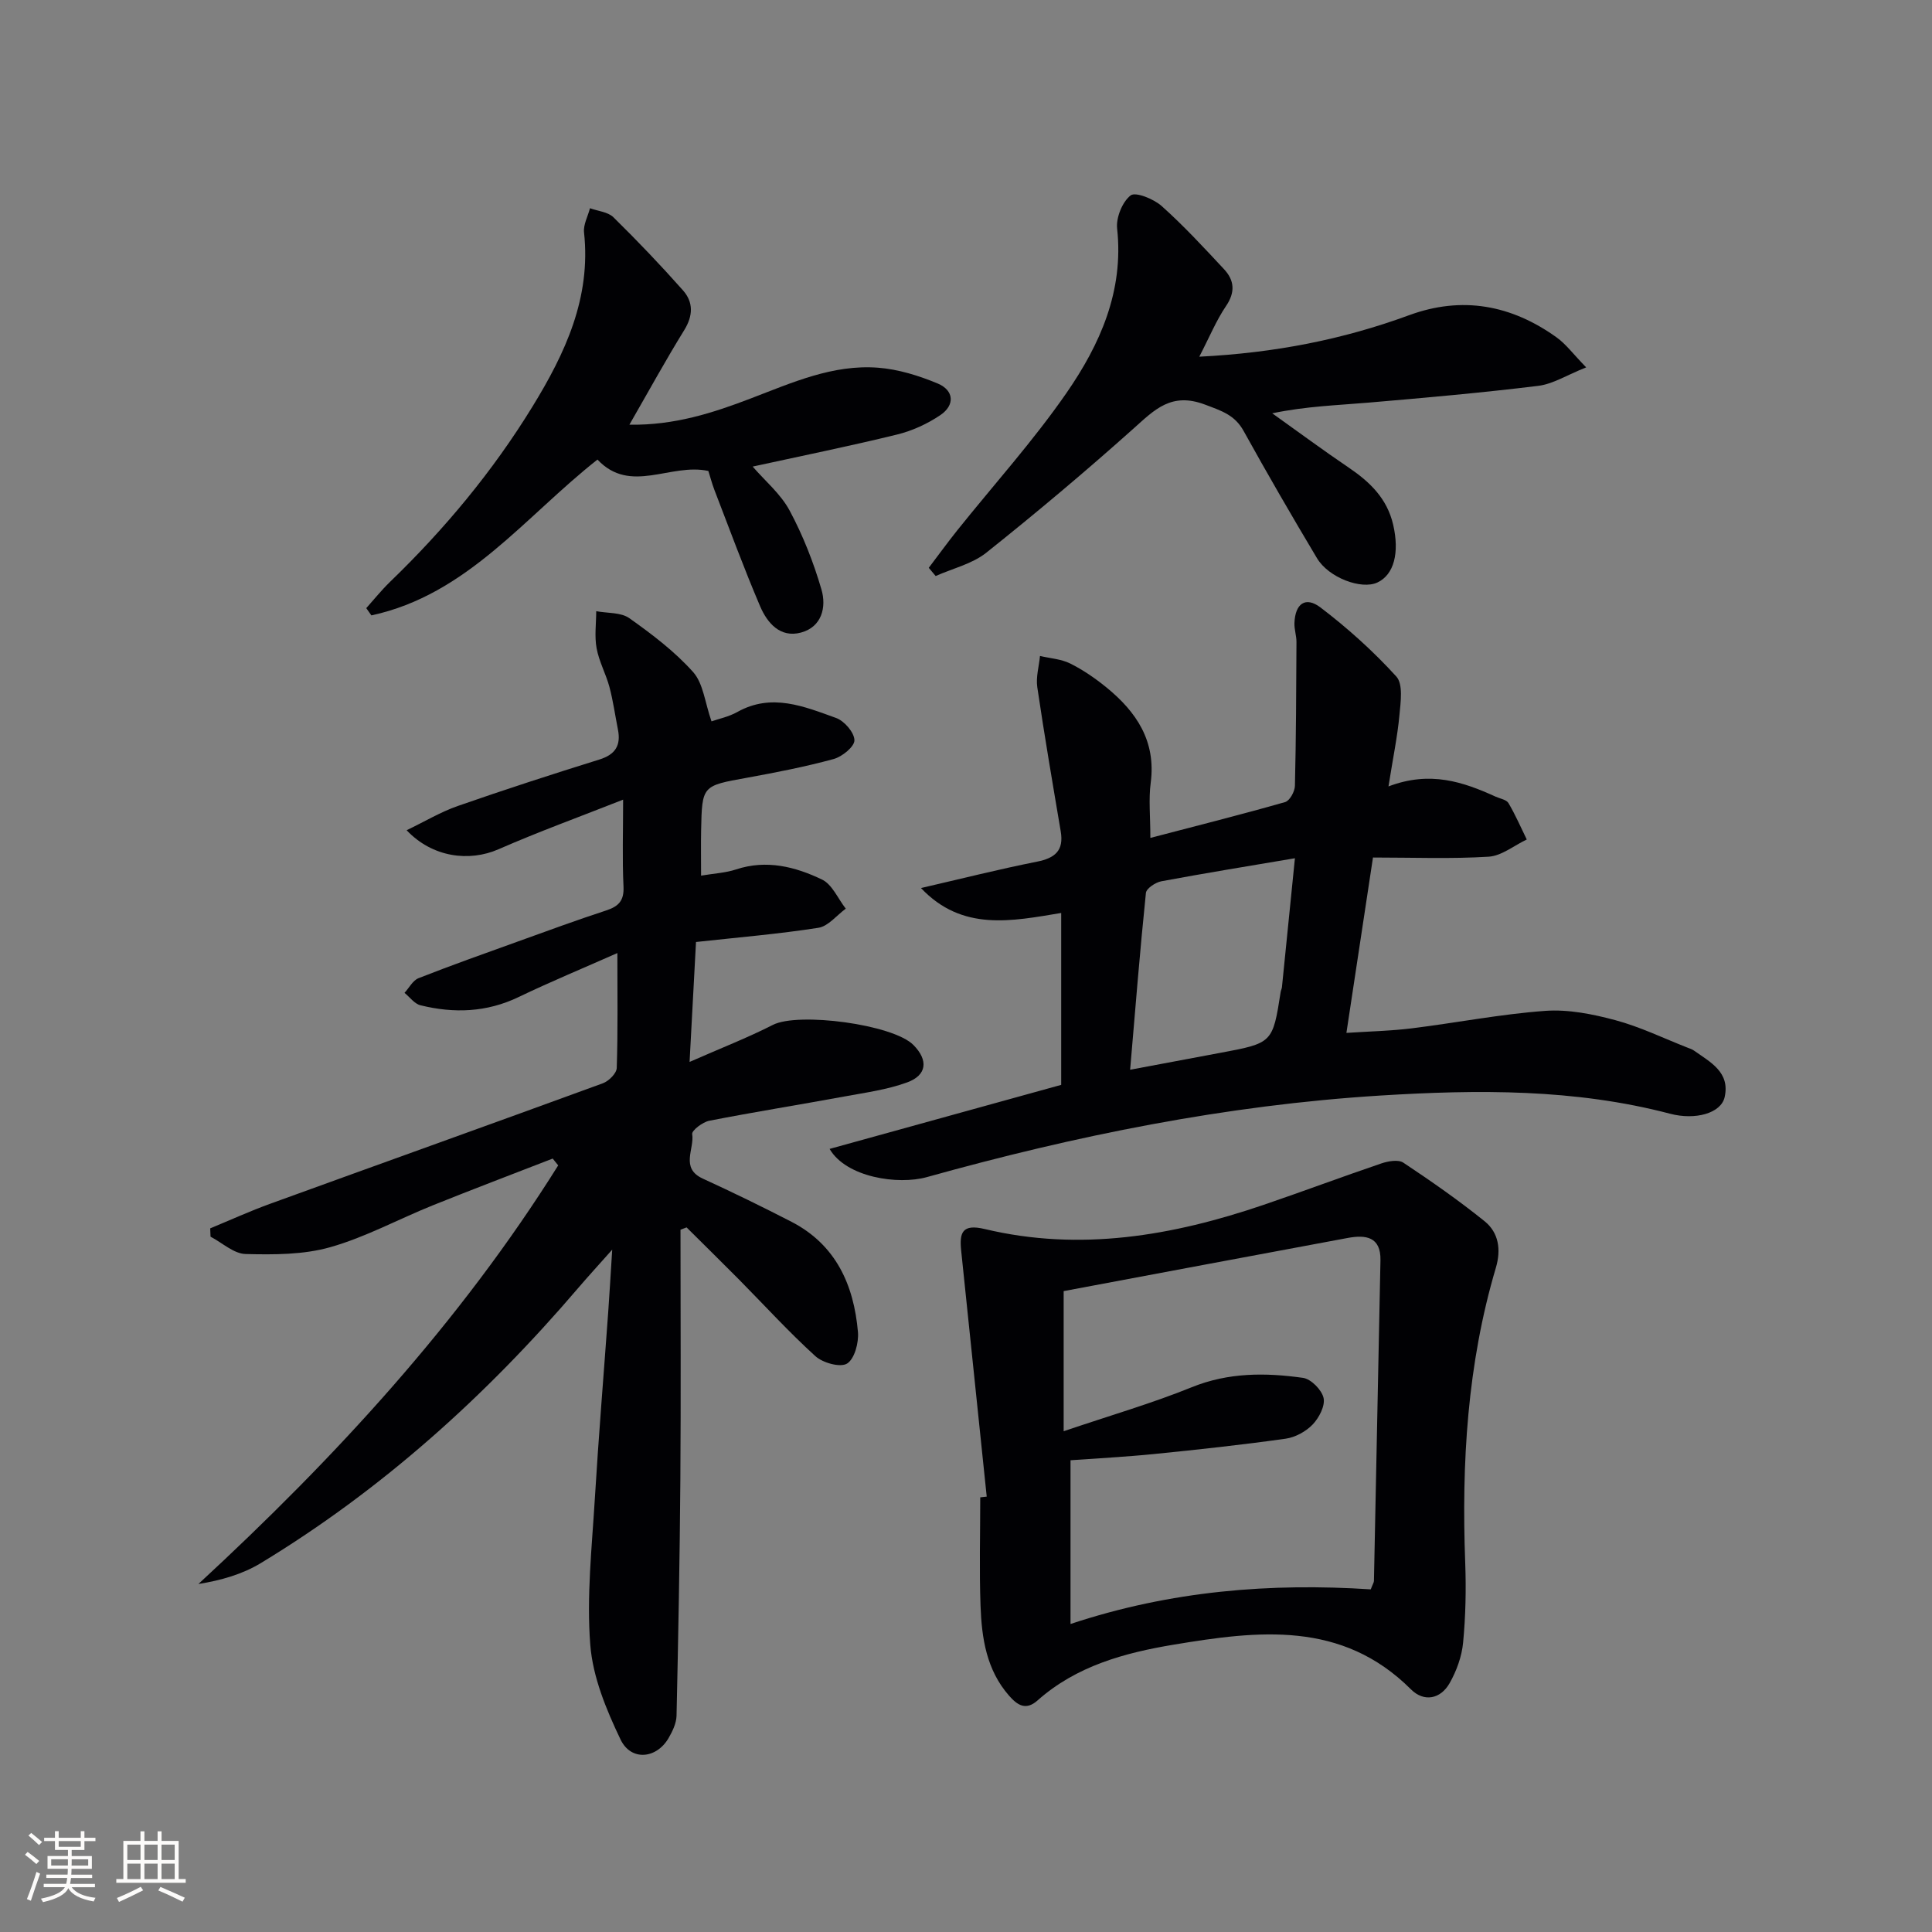 <svg enable-background="new 0 0 400 400" viewBox="0 0 400 400" xmlns="http://www.w3.org/2000/svg"><rect x="0" y="0" width="400" height="400" fill="#808080" stroke="none"/><g fill="#010104"><path d="m140.89 254.6c0 17.26.1 34.52-.03 51.78-.12 16.29-.43 32.57-.79 48.85-.04 1.56-.84 3.23-1.66 4.64-2.5 4.28-7.76 4.8-9.93.28-2.95-6.16-5.75-12.92-6.27-19.61-.78-9.98.33-20.12.94-30.18.78-12.94 1.85-25.86 2.78-38.79.27-3.8.49-7.61.82-12.84-2.86 3.22-5 5.55-7.05 7.95-19.05 22.29-40.6 41.73-65.73 56.96-3.77 2.28-8.16 3.55-12.89 4.31 28.36-26.2 54.13-54.16 74.49-86.67-.38-.47-.76-.94-1.14-1.41-8.29 3.22-16.6 6.37-24.85 9.69-7.08 2.85-13.89 6.58-21.18 8.65-5.56 1.58-11.7 1.57-17.56 1.42-2.44-.06-4.83-2.33-7.25-3.59-.02-.57-.05-1.15-.07-1.72 4.16-1.72 8.26-3.59 12.49-5.12 22.93-8.33 45.9-16.54 68.81-24.92 1.22-.45 2.83-2.05 2.87-3.16.25-7.6.13-15.22.13-23.8-7.2 3.19-13.9 5.96-20.43 9.1-6.63 3.19-13.41 3.42-20.34 1.71-1.24-.3-2.21-1.69-3.3-2.57.96-1.04 1.72-2.58 2.91-3.04 6.79-2.67 13.67-5.11 20.53-7.58 6.09-2.19 12.16-4.43 18.31-6.44 2.57-.84 3.73-2.02 3.59-4.94-.27-5.64-.08-11.3-.08-18-9 3.55-17.51 6.64-25.8 10.27-6.06 2.65-13.69 1.7-19.02-3.94 3.73-1.79 7.03-3.78 10.59-5.02 9.71-3.39 19.5-6.56 29.32-9.62 3.34-1.04 4.49-2.96 3.83-6.24-.58-2.93-.99-5.9-1.75-8.77-.73-2.72-2.16-5.28-2.66-8.03-.46-2.48-.08-5.11-.08-7.67 2.32.44 5.11.21 6.86 1.45 4.7 3.33 9.4 6.89 13.21 11.16 2.1 2.35 2.43 6.29 3.8 10.2 1.45-.51 3.55-.94 5.33-1.93 7.12-4 13.85-1.15 20.47 1.23 1.7.61 3.77 3.01 3.79 4.61.02 1.32-2.54 3.41-4.31 3.89-5.9 1.61-11.94 2.78-17.96 3.88-9.25 1.67-9.28 1.59-9.47 10.85-.06 2.97-.01 5.94-.01 9.41 2.74-.46 5.09-.57 7.23-1.28 6.31-2.09 12.26-.57 17.81 2.09 2.12 1.02 3.3 3.97 4.92 6.03-1.88 1.37-3.63 3.64-5.67 3.96-8.19 1.28-16.47 1.97-25.34 2.94-.43 7.97-.84 15.67-1.33 24.83 6.5-2.86 12.01-5 17.25-7.67 5.25-2.68 24.85-.13 29.1 4.17 3.1 3.13 2.82 6.25-1.33 7.75-4.16 1.51-8.66 2.11-13.04 2.92-9.3 1.71-18.64 3.2-27.91 5.01-1.37.27-3.65 2.02-3.53 2.76.5 3.08-2.53 7.05 2.2 9.22 6.19 2.84 12.31 5.82 18.36 8.94 9.21 4.76 12.91 13.08 13.76 22.82.19 2.2-.7 5.56-2.25 6.53-1.39.87-5.01-.13-6.55-1.52-5.53-5.02-10.57-10.56-15.83-15.88-3.59-3.62-7.23-7.19-10.85-10.79-.43.15-.84.32-1.26.48z"/><path d="m287.47 162.82c8.65-3.29 15.48-.93 22.21 2.13.91.41 2.21.61 2.63 1.32 1.43 2.41 2.55 5.01 3.79 7.54-2.63 1.24-5.2 3.39-7.89 3.56-7.77.48-15.59.17-23.95.17-1.76 11.63-3.57 23.54-5.5 36.31 4.85-.32 9.24-.41 13.58-.95 9.2-1.14 18.34-2.94 27.57-3.61 4.8-.35 9.86.67 14.58 1.94 5.1 1.37 9.93 3.73 14.88 5.67.46.18.96.33 1.36.62 3.37 2.39 7.5 4.45 6.34 9.63-.75 3.33-6.05 4.82-11.32 3.43-19.74-5.18-39.76-5.01-59.95-3.76-31.99 1.99-63.13 8.3-93.91 16.89-5.95 1.66-16.69.07-20.13-5.84 16.05-4.44 31.91-8.82 47.95-13.26 0-11.8 0-23.41 0-35.59-10.24 1.69-20.49 3.88-29.03-5.16 8.39-1.94 16.16-3.9 24.01-5.46 3.76-.75 5.6-2.3 4.92-6.29-1.68-9.93-3.38-19.86-4.85-29.83-.31-2.08.35-4.31.56-6.47 2.11.5 4.39.63 6.27 1.57 2.65 1.32 5.16 3.05 7.47 4.93 6.22 5.07 10.32 11.13 9.18 19.77-.45 3.42-.07 6.94-.07 11.4 9.76-2.55 18.87-4.84 27.9-7.42.95-.27 2.01-2.19 2.03-3.37.24-9.91.27-19.83.32-29.75.01-1.32-.47-2.64-.42-3.95.15-4 2.28-5.58 5.38-3.23 5.63 4.28 10.96 9.08 15.71 14.3 1.44 1.58.9 5.3.65 7.98-.41 4.45-1.33 8.82-2.27 14.78zm-53.49 58.66c6.8-1.28 12.65-2.38 18.5-3.47 11.01-2.05 11.01-2.04 12.67-12.64.05-.33.22-.64.26-.96.9-8.85 1.78-17.7 2.69-26.72-9.71 1.64-18.7 3.1-27.66 4.77-1.21.23-3.09 1.48-3.19 2.4-1.22 11.84-2.17 23.71-3.27 36.62z"/><path d="m204.29 309.86c-1.76-16.98-3.53-33.95-5.29-50.93-.38-3.68.17-5.6 4.89-4.47 19.73 4.71 38.88 1.41 57.7-5 8.16-2.78 16.23-5.81 24.39-8.58 1.41-.48 3.52-.86 4.57-.16 5.76 3.83 11.46 7.8 16.84 12.14 2.9 2.35 3.42 5.87 2.32 9.59-5.93 19.99-7.13 40.47-6.35 61.18.2 5.48.08 11.01-.44 16.46-.27 2.86-1.35 5.83-2.77 8.35-1.89 3.36-5.33 4.01-8.02 1.33-14.33-14.32-31.7-12.16-49.13-9.26-10.21 1.7-20.15 4.41-28.19 11.55-2.42 2.15-4.17.98-5.89-.98-4.69-5.34-5.67-11.92-5.91-18.6-.27-7.48-.06-14.98-.06-22.47.44-.06.89-.11 1.34-.15zm15.93-42.55v29.01c9.76-3.31 18.31-5.78 26.52-9.11 7.6-3.08 15.28-3.03 23.03-1.94 1.66.23 3.89 2.49 4.26 4.16.36 1.63-.93 4.11-2.25 5.49-1.4 1.46-3.61 2.67-5.62 2.95-9.04 1.27-18.13 2.26-27.22 3.17-5.89.59-11.81.89-17.3 1.29v33.9c20.81-6.92 41.51-8.51 62.16-7.17.43-1.13.65-1.43.66-1.74.46-22.13.91-44.26 1.35-66.39.1-4.92-3.1-5.3-6.75-4.63-19.72 3.66-39.41 7.37-58.84 11.01z"/><path d="m248.3 73.85c15.69-.79 29.76-3.57 43.41-8.58 11.01-4.05 21.22-2.13 30.59 4.6 1.94 1.4 3.42 3.44 6.1 6.19-4.02 1.6-6.89 3.46-9.95 3.83-11.68 1.43-23.41 2.47-35.14 3.47-6.41.55-12.85.74-19.91 2.21 5.27 3.75 10.47 7.61 15.82 11.23 4.39 2.97 7.96 6.39 9.22 11.83 1.33 5.75.21 10.35-3.27 11.97-3.29 1.54-10.08-.98-12.5-5.03-5.2-8.7-10.28-17.47-15.19-26.34-1.85-3.34-4.56-4.16-7.99-5.46-6.96-2.63-10.41 1.02-14.81 4.96-9.91 8.86-20.1 17.43-30.49 25.71-2.92 2.32-6.95 3.25-10.47 4.82-.48-.57-.95-1.13-1.43-1.7 1.97-2.59 3.88-5.23 5.91-7.77 7.57-9.46 15.73-18.5 22.61-28.44 6.94-10.03 11.89-21.08 10.48-34.02-.25-2.26 1.07-5.53 2.79-6.87 1.02-.79 4.77.72 6.42 2.19 4.56 4.07 8.74 8.6 12.92 13.08 2.15 2.3 2.37 4.76.41 7.64-2.02 2.98-3.4 6.37-5.53 10.48z"/><path d="m75.83 125.91c1.62-1.81 3.15-3.72 4.89-5.41 11.3-10.91 21.28-22.88 29.51-36.3 6.8-11.08 12.16-22.52 10.69-36.07-.18-1.61.8-3.35 1.23-5.02 1.64.6 3.72.76 4.85 1.87 4.97 4.88 9.78 9.92 14.4 15.13 2.18 2.46 2.11 5.26.25 8.26-3.82 6.18-7.32 12.57-11.34 19.56 9.33.15 17.32-2.45 25.14-5.44 8.54-3.26 16.98-7.08 26.35-6.36 4.18.32 8.43 1.64 12.34 3.27 3.39 1.42 3.61 4.48.54 6.55-2.68 1.81-5.82 3.25-8.97 4.02-9.8 2.4-19.71 4.41-29.88 6.63 2.54 2.94 5.79 5.64 7.65 9.1 2.77 5.16 4.96 10.74 6.6 16.37 1.05 3.61.09 7.74-4.26 8.9-4.3 1.15-6.98-2.01-8.45-5.46-3.38-7.92-6.35-16.01-9.45-24.05-.52-1.35-.88-2.77-1.26-3.95-7.86-1.72-16.12 4.92-22.96-2.36-15.05 11.84-26.97 27.99-46.81 32.26-.35-.5-.71-1-1.06-1.5z"/></g><path d="m5.17 384 .55-.58c.85.61 1.65 1.24 2.4 1.87l-.59.64c-.83-.73-1.62-1.38-2.36-1.93m1.22 9.53-.82-.34c.71-1.76 1.37-3.64 1.98-5.63.24.13.5.25.76.36-.6 1.67-1.24 3.54-1.92 5.61m-.5-13.5.57-.54c.56.44 1.31 1.06 2.26 1.87l-.64.64c-.68-.66-1.41-1.32-2.19-1.97m3.25.46h2.24v-1.36h.77v1.36h4.57v-1.36h.76v1.36h2.28v.69h-2.28v1.84h-2.64v1.26h4.18v2.64h-4.21c0 .45-.02.86-.05 1.21h4.32v.69h-4.38c-.04.34-.1.75-.19 1.22h5.15v.69h-4.82c.87 1.19 2.51 1.92 4.93 2.19-.17.31-.3.57-.37.76-2.77-.49-4.52-1.41-5.26-2.76-.56 1.26-2.3 2.23-5.24 2.9-.12-.25-.26-.48-.43-.72 2.73-.55 4.38-1.34 4.96-2.38h-4.38v-.69h4.65c.1-.38.17-.79.21-1.22h-4.32v-.69h4.4c.03-.34.05-.75.05-1.21h-4.2v-2.64h4.23v-1.26h-2.69v-1.84h-2.24zm1.46 4.46v1.29h3.45c.01-.4.02-.57.01-.53v-.32-.45h-3.46zm1.55-2.59h4.57v-1.19h-4.57zm6.11 2.59h-3.42v.77c-.01.19-.01.37-.02.53h3.44z" fill="#fcfbfa"/><path d="m32.63 379.16h.82v1.98h3.54v7.89h1.46v.78h-14.37v-.78h1.46v-7.89h3.54v-1.98h.82v1.98h2.73zm-3.49 11.48.5.73c-1.61.82-3.28 1.63-5 2.41-.13-.27-.28-.55-.44-.82 1.75-.72 3.4-1.49 4.94-2.32m-2.78-5.55h2.73v-3.18h-2.73zm0 3.95h2.73v-3.2h-2.73zm3.54-3.95h2.73v-3.18h-2.73zm0 3.95h2.73v-3.2h-2.73zm7.89 4.68c-1.84-.92-3.51-1.7-5.02-2.32l.45-.73c1.89.8 3.57 1.55 5.04 2.23zm-1.62-11.81h-2.73v3.18h2.73zm-2.73 7.13h2.73v-3.2h-2.73z" fill="#fcfbfa"/></svg>
